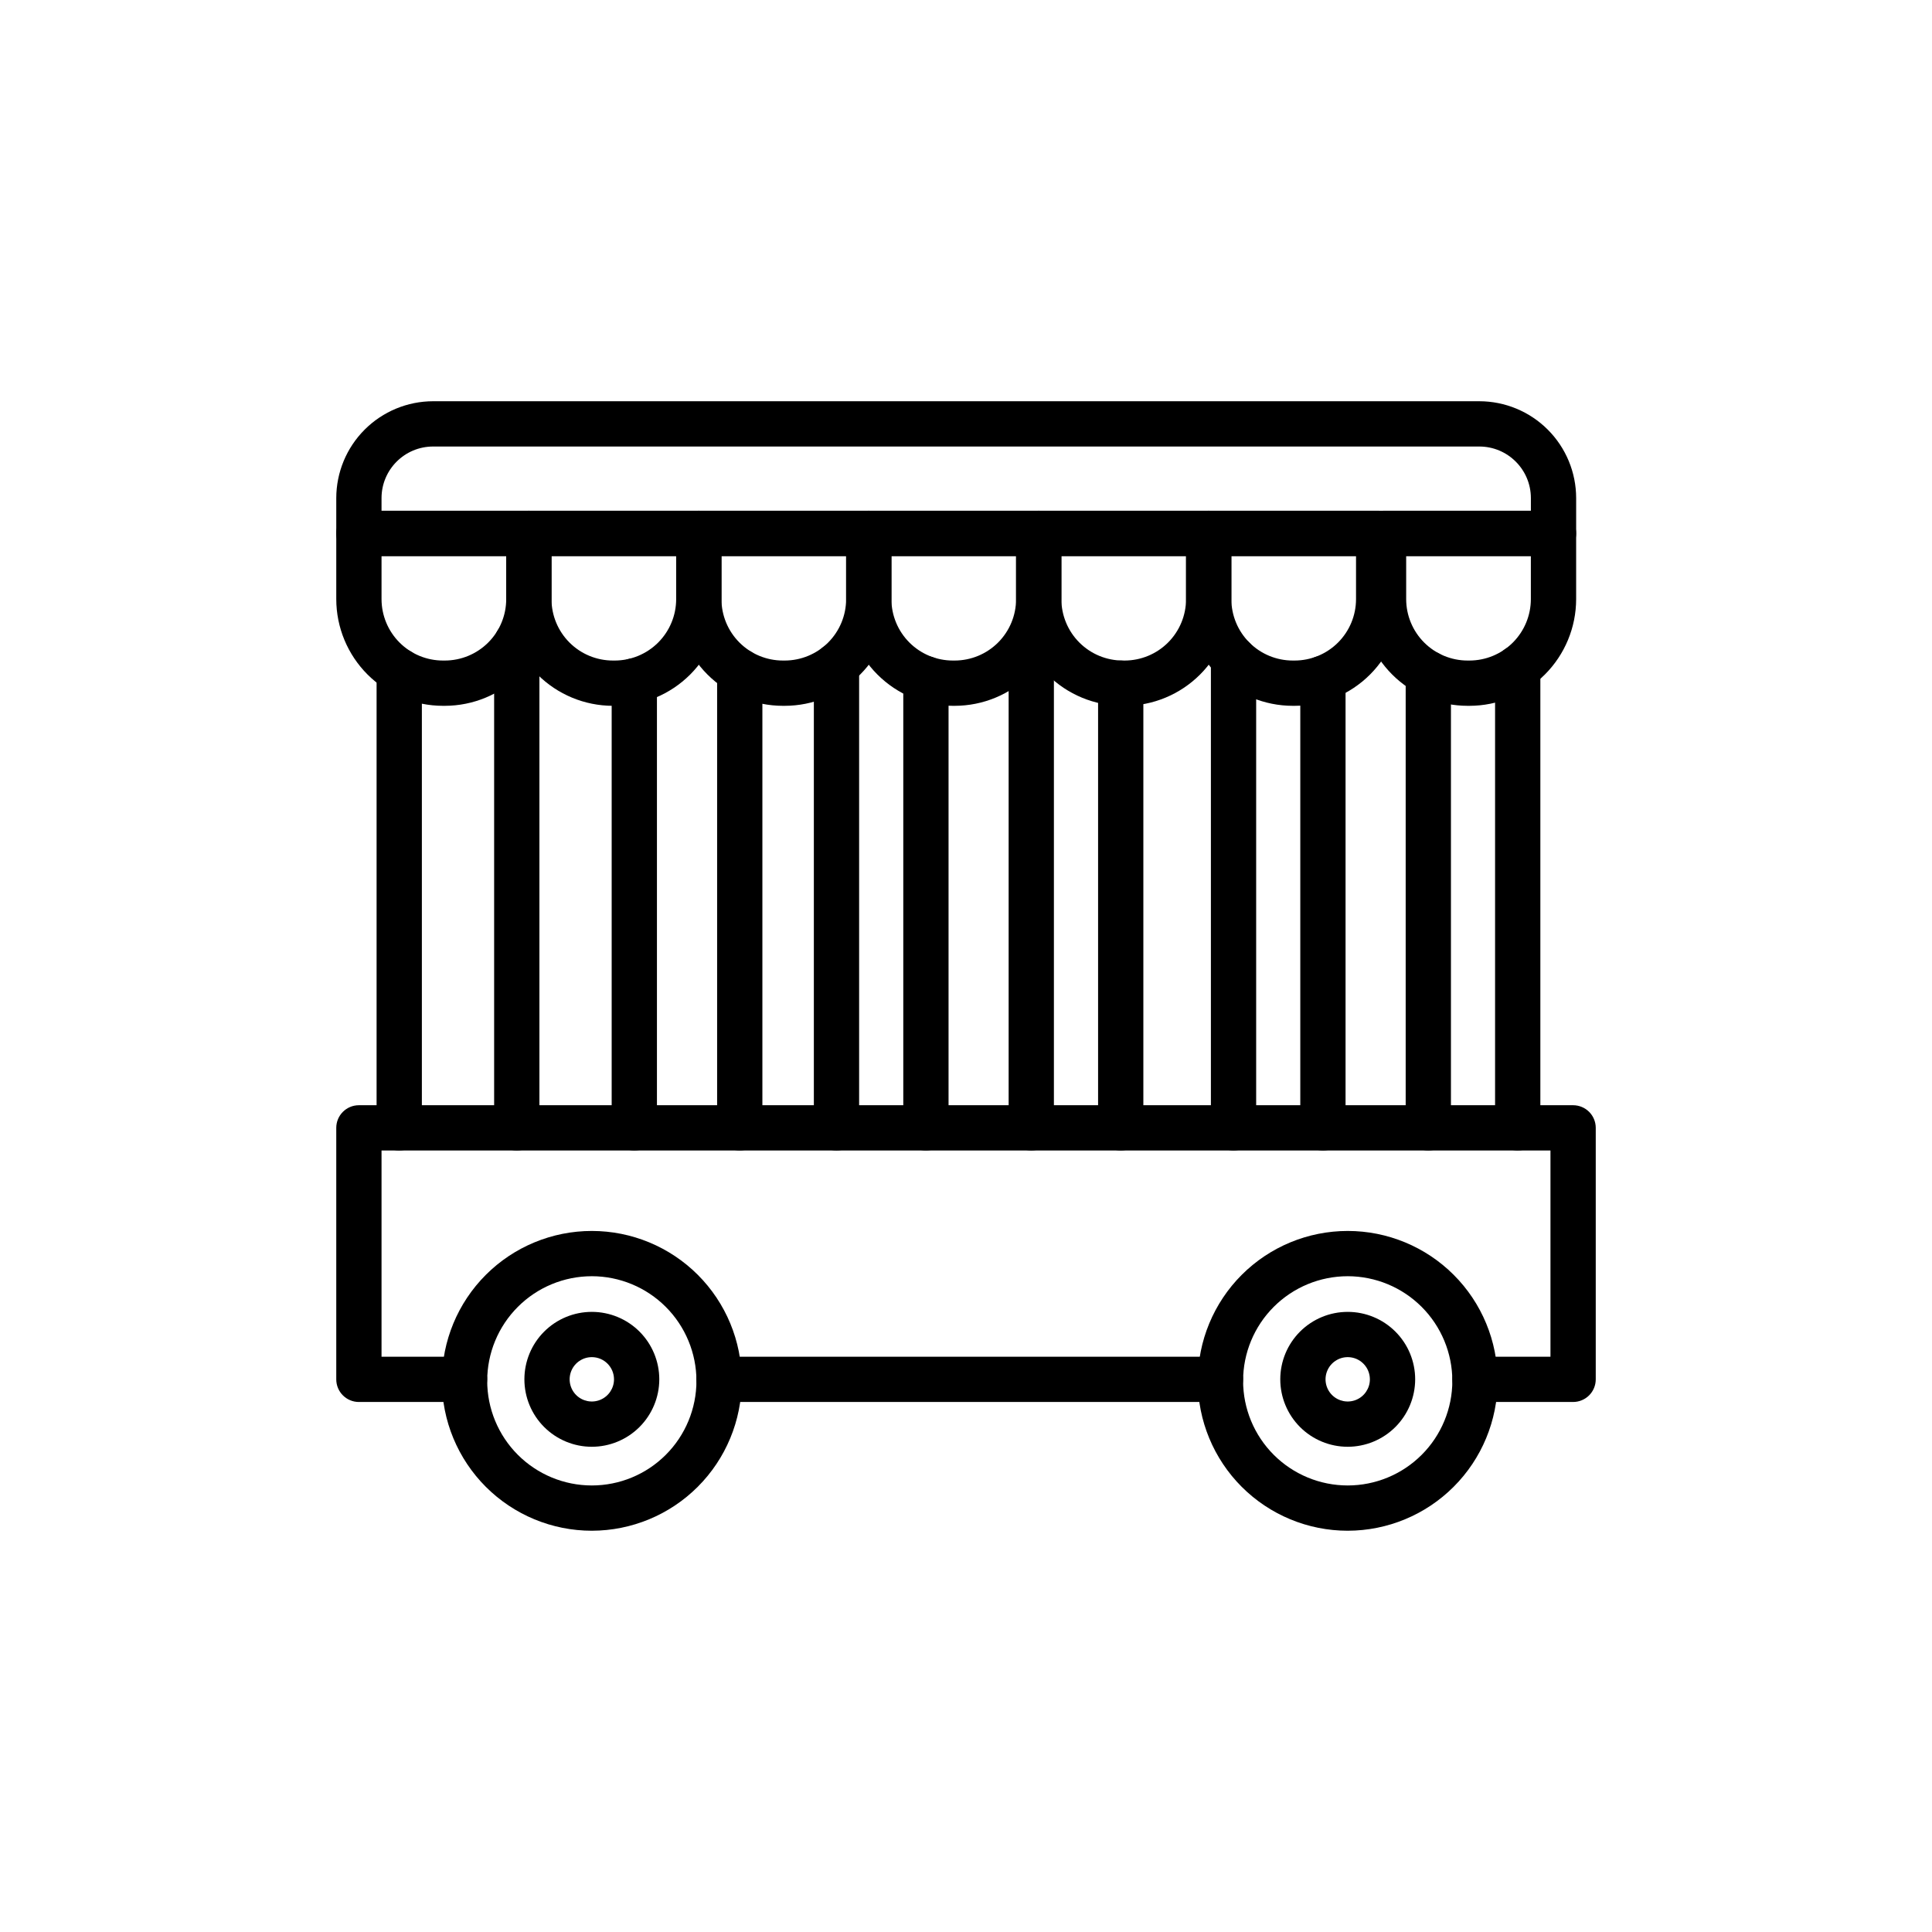 <?xml version="1.0" encoding="UTF-8"?>
<!-- Uploaded to: ICON Repo, www.svgrepo.com, Generator: ICON Repo Mixer Tools -->
<svg fill="#000000" width="800px" height="800px" version="1.1" viewBox="144 144 512 512" xmlns="http://www.w3.org/2000/svg">
 <g>
  <path d="m560.89 515.54h-26.004c-3.312 0-5.996-2.684-5.996-5.996s2.684-6 5.996-6h20.004v-54.652h-309.78v54.652h22.004c3.312 0 5.996 2.688 5.996 6s-2.684 5.996-5.996 5.996h-28.004c-3.312 0-5.996-2.684-5.996-5.996v-66.652c0-3.312 2.684-5.996 5.996-5.996h321.78c1.59 0 3.117 0.633 4.242 1.754 1.125 1.125 1.758 2.652 1.758 4.242v66.652c0 1.59-0.633 3.117-1.758 4.242-1.125 1.121-2.652 1.754-4.242 1.754z"/>
  <path d="m467.43 515.54h-132.87c-3.312 0-6-2.684-6-5.996s2.688-6 6-6h132.87c3.312 0 6 2.688 6 6s-2.688 5.996-6 5.996z"/>
  <path d="m501.16 549.66c-10.535 0-20.641-4.184-28.09-11.633-7.449-7.449-11.633-17.555-11.633-28.09s4.184-20.641 11.633-28.09c7.449-7.449 17.555-11.633 28.09-11.633s20.637 4.184 28.086 11.633c7.453 7.449 11.637 17.555 11.637 28.09-0.012 10.531-4.199 20.629-11.648 28.074-7.445 7.449-17.543 11.637-28.074 11.648zm0-67.449c-7.356 0-14.406 2.922-19.605 8.121-5.199 5.199-8.121 12.25-8.121 19.605 0 7.352 2.922 14.406 8.121 19.605 5.199 5.199 12.25 8.121 19.605 8.121 7.352 0 14.406-2.922 19.605-8.121s8.121-12.254 8.121-19.605c-0.008-7.352-2.934-14.398-8.129-19.598-5.199-5.199-12.246-8.121-19.598-8.129z"/>
  <path d="m501.16 527.41c-4.742 0-9.289-1.883-12.641-5.234-3.352-3.356-5.234-7.902-5.234-12.641 0-4.742 1.883-9.289 5.234-12.641 3.352-3.352 7.898-5.234 12.641-5.234 4.738 0 9.285 1.883 12.637 5.234 3.356 3.352 5.238 7.898 5.238 12.641-0.008 4.738-1.891 9.281-5.242 12.633-3.352 3.352-7.894 5.234-12.633 5.242zm0-23.754c-2.379 0-4.519 1.434-5.43 3.629-0.91 2.195-0.406 4.727 1.273 6.406 1.68 1.68 4.211 2.184 6.406 1.273 2.195-0.91 3.629-3.055 3.625-5.43-0.004-3.246-2.633-5.875-5.875-5.879z"/>
  <path d="m300.84 549.66c-10.535 0-20.641-4.184-28.09-11.633s-11.633-17.555-11.633-28.09 4.184-20.641 11.633-28.09c7.449-7.449 17.555-11.633 28.09-11.633s20.641 4.184 28.09 11.633c7.449 7.449 11.633 17.555 11.633 28.09-0.012 10.531-4.199 20.629-11.648 28.074-7.445 7.449-17.543 11.637-28.074 11.648zm0-67.449c-7.356 0-14.406 2.922-19.605 8.121-5.199 5.199-8.121 12.25-8.121 19.605 0 7.352 2.922 14.406 8.121 19.605s12.25 8.121 19.605 8.121c7.352 0 14.406-2.922 19.605-8.121 5.199-5.199 8.121-12.254 8.121-19.605-0.008-7.352-2.934-14.398-8.129-19.598-5.199-5.199-12.246-8.121-19.598-8.129z"/>
  <path d="m300.84 527.41c-4.742 0-9.285-1.887-12.637-5.238-3.352-3.352-5.234-7.898-5.234-12.637 0-4.742 1.883-9.289 5.234-12.641 3.352-3.352 7.898-5.234 12.641-5.234 4.738 0 9.285 1.883 12.637 5.234 3.352 3.352 5.234 7.898 5.238 12.641-0.008 4.738-1.891 9.281-5.242 12.633-3.352 3.352-7.898 5.238-12.637 5.242zm0-23.754c-2.379 0-4.519 1.434-5.43 3.629-0.91 2.195-0.406 4.727 1.273 6.406 1.68 1.68 4.211 2.184 6.406 1.273 2.195-0.91 3.629-3.055 3.629-5.43-0.004-3.246-2.633-5.875-5.879-5.879z"/>
  <path d="m555.7 291.36h-316.59c-3.312 0-5.996-2.684-5.996-6v-9.367c0.008-6.805 2.711-13.324 7.523-18.137 4.809-4.809 11.332-7.516 18.133-7.523h277.27c6.801 0.008 13.324 2.715 18.133 7.523 4.812 4.812 7.519 11.332 7.523 18.137v9.371-0.004c0 1.594-0.629 3.117-1.754 4.242s-2.652 1.758-4.242 1.758zm-310.59-11.996h304.59v-3.371c-0.008-7.543-6.121-13.652-13.66-13.66h-277.27c-7.539 0.008-13.652 6.117-13.66 13.66z"/>
  <path d="m261.88 331.05h-0.496c-7.496-0.008-14.68-2.992-19.98-8.293-5.301-5.301-8.281-12.484-8.289-19.98v-17.418c0-3.312 2.684-6 5.996-6h45.039c1.59 0 3.117 0.633 4.242 1.758s1.754 2.652 1.754 4.242v17.418c-0.008 7.496-2.988 14.68-8.285 19.98-5.301 5.301-12.484 8.281-19.98 8.293zm-16.77-39.695v11.422c0.004 4.316 1.723 8.453 4.773 11.504 3.051 3.051 7.188 4.766 11.5 4.769h0.496c4.312-0.004 8.449-1.719 11.5-4.769 3.055-3.051 4.769-7.188 4.773-11.504v-11.422z"/>
  <path d="m306.92 331.05h-0.496c-7.496-0.008-14.68-2.992-19.98-8.293-5.301-5.297-8.281-12.484-8.293-19.98v-17.418c0-3.312 2.688-6 6-6h45.043c1.59 0 3.117 0.633 4.242 1.758s1.754 2.652 1.754 4.242v17.418c-0.008 7.496-2.988 14.684-8.289 19.984-5.301 5.297-12.488 8.281-19.98 8.289zm-16.77-39.695v11.422c0.004 4.316 1.719 8.453 4.769 11.504 3.051 3.051 7.188 4.766 11.504 4.769h0.496c4.312-0.004 8.449-1.719 11.5-4.769 3.051-3.051 4.769-7.188 4.773-11.504v-11.422z"/>
  <path d="m351.96 331.05h-0.492c-7.496-0.008-14.684-2.992-19.984-8.293-5.301-5.297-8.281-12.484-8.289-19.98v-17.418c0-3.312 2.684-6 6-6h45.043-0.004c1.594 0 3.117 0.633 4.242 1.758s1.758 2.652 1.758 4.242v17.418c-0.008 7.496-2.992 14.684-8.289 19.984-5.301 5.297-12.488 8.281-19.984 8.289zm-16.77-39.695v11.422c0.004 4.316 1.723 8.453 4.773 11.504 3.051 3.051 7.188 4.766 11.504 4.769h0.492c4.316-0.004 8.453-1.719 11.504-4.769 3.051-3.051 4.766-7.188 4.769-11.504v-11.422z"/>
  <path d="m397 331.05h-0.496c-7.496-0.008-14.68-2.992-19.98-8.293-5.301-5.297-8.281-12.484-8.289-19.98v-17.418c0-3.312 2.684-6 5.996-6h45.043c1.59 0 3.117 0.633 4.242 1.758s1.758 2.652 1.758 4.242v17.418c-0.012 7.496-2.992 14.684-8.293 19.984-5.301 5.297-12.484 8.281-19.98 8.289zm-16.77-39.695v11.422c0.004 4.316 1.719 8.453 4.773 11.504 3.051 3.051 7.188 4.766 11.5 4.769h0.496c4.312-0.004 8.449-1.719 11.5-4.769 3.051-3.051 4.769-7.188 4.773-11.504v-11.422z"/>
  <path d="m442.04 331.05h-0.492c-7.496-0.008-14.684-2.992-19.984-8.293-5.297-5.297-8.281-12.484-8.289-19.98v-17.418c0-3.312 2.688-6 6-6h45.043-0.004c1.594 0 3.117 0.633 4.242 1.758s1.758 2.652 1.758 4.242v17.418c-0.008 7.496-2.988 14.684-8.289 19.984-5.301 5.297-12.488 8.281-19.984 8.289zm-16.77-39.695v11.422c0.008 4.316 1.723 8.453 4.773 11.504 3.051 3.051 7.188 4.766 11.504 4.769h0.492c4.316-0.004 8.453-1.719 11.504-4.769 3.051-3.051 4.766-7.188 4.773-11.504v-11.422z"/>
  <path d="m487.09 331.05h-0.496c-7.492-0.008-14.68-2.992-19.98-8.293-5.301-5.297-8.281-12.484-8.289-19.98v-17.418c0-3.312 2.684-6 5.996-6h45.043c1.59 0 3.117 0.633 4.242 1.758s1.758 2.652 1.758 4.242v17.418c-0.008 7.496-2.992 14.684-8.293 19.984-5.297 5.297-12.484 8.281-19.98 8.289zm-16.77-39.695v11.422c0.004 4.316 1.723 8.453 4.773 11.504 3.051 3.051 7.188 4.766 11.5 4.769h0.496c4.316-0.004 8.453-1.719 11.504-4.769 3.051-3.051 4.766-7.188 4.769-11.504v-11.422z"/>
  <path d="m533.42 331.05h-0.496c-7.492-0.008-14.68-2.992-19.98-8.293-5.301-5.297-8.281-12.484-8.289-19.98v-17.418c0-3.312 2.684-6 5.996-6h45.043c1.59 0 3.117 0.633 4.242 1.758s1.758 2.652 1.758 4.242v17.418c-0.008 7.496-2.992 14.684-8.293 19.984-5.297 5.297-12.484 8.281-19.98 8.289zm-16.77-39.695v11.422c0.004 4.316 1.723 8.453 4.773 11.504 3.051 3.051 7.188 4.766 11.5 4.769h0.496c4.316-0.004 8.453-1.719 11.504-4.769 3.051-3.051 4.766-7.188 4.769-11.504v-11.422z"/>
  <path d="m249.8 448.89c-3.312 0-6-2.688-6-6v-121.09c0-3.316 2.688-6 6-6s6 2.684 6 6v121.09-0.004c0 1.594-0.633 3.117-1.758 4.242s-2.652 1.758-4.242 1.758z"/>
  <path d="m546.21 448.89c-3.312 0-6-2.688-6-6v-121.89c0-3.312 2.688-6 6-6s6 2.688 6 6v121.89-0.004c0 1.594-0.633 3.117-1.758 4.242s-2.652 1.758-4.242 1.758z"/>
  <path d="m522.52 448.89c-3.316 0-6-2.688-6-6v-120.42c0-3.312 2.684-5.996 6-5.996 3.312 0 5.996 2.684 5.996 5.996v120.42c0 1.594-0.633 3.117-1.758 4.242s-2.648 1.758-4.238 1.758z"/>
  <path d="m494.59 448.89c-3.312 0-6-2.688-6-6v-119.13c0-3.312 2.688-5.996 6-5.996s5.996 2.684 5.996 5.996v119.14c0 3.312-2.684 5.996-5.996 5.996z"/>
  <path d="m470.9 448.89c-3.316 0-6-2.688-6-6v-124.3c0-3.312 2.684-5.996 6-5.996 3.312 0 5.996 2.684 5.996 5.996v124.3c0 1.594-0.633 3.117-1.758 4.242s-2.648 1.758-4.238 1.758z"/>
  <path d="m441 448.89c-3.312 0-5.996-2.688-5.996-6v-117.84c0-3.312 2.684-6 5.996-6s6 2.688 6 6v117.84c0 1.594-0.633 3.117-1.758 4.242s-2.652 1.758-4.242 1.758z"/>
  <path d="m417.3 448.89c-3.312 0-6-2.688-6-6v-129.68c0-3.312 2.688-6 6-6s5.996 2.688 5.996 6v129.68c0 3.312-2.684 5.996-5.996 5.996z"/>
  <path d="m389.38 448.89c-3.312 0-6-2.688-6-6v-119.01c0-3.312 2.688-6 6-6s5.996 2.688 5.996 6v119.01c0 1.594-0.629 3.117-1.754 4.242s-2.652 1.758-4.242 1.758z"/>
  <path d="m365.68 448.89c-3.316 0-6-2.688-6-6v-122.56c0-3.312 2.684-6 6-6 3.312 0 5.996 2.688 5.996 6v122.56c0 1.594-0.633 3.117-1.758 4.242s-2.648 1.758-4.238 1.758z"/>
  <path d="m340.04 448.89c-3.312 0-5.996-2.688-5.996-6v-120.98c0-3.312 2.684-6 5.996-6 3.316 0 6 2.688 6 6v120.98c0 3.312-2.688 5.996-6 5.996z"/>
  <path d="m312.1 448.89c-3.312 0-6-2.688-6-6v-118.45c0-3.312 2.688-5.996 6-5.996s5.996 2.684 5.996 5.996v118.45c0 1.594-0.629 3.117-1.754 4.242s-2.652 1.758-4.242 1.758z"/>
  <path d="m280.95 448.89c-3.312 0-6-2.688-6-6v-128.6c0-3.312 2.688-5.996 6-5.996s6 2.684 6 5.996v128.6c0 1.594-0.633 3.117-1.758 4.242s-2.652 1.758-4.242 1.758z"/>
 </g>
</svg>